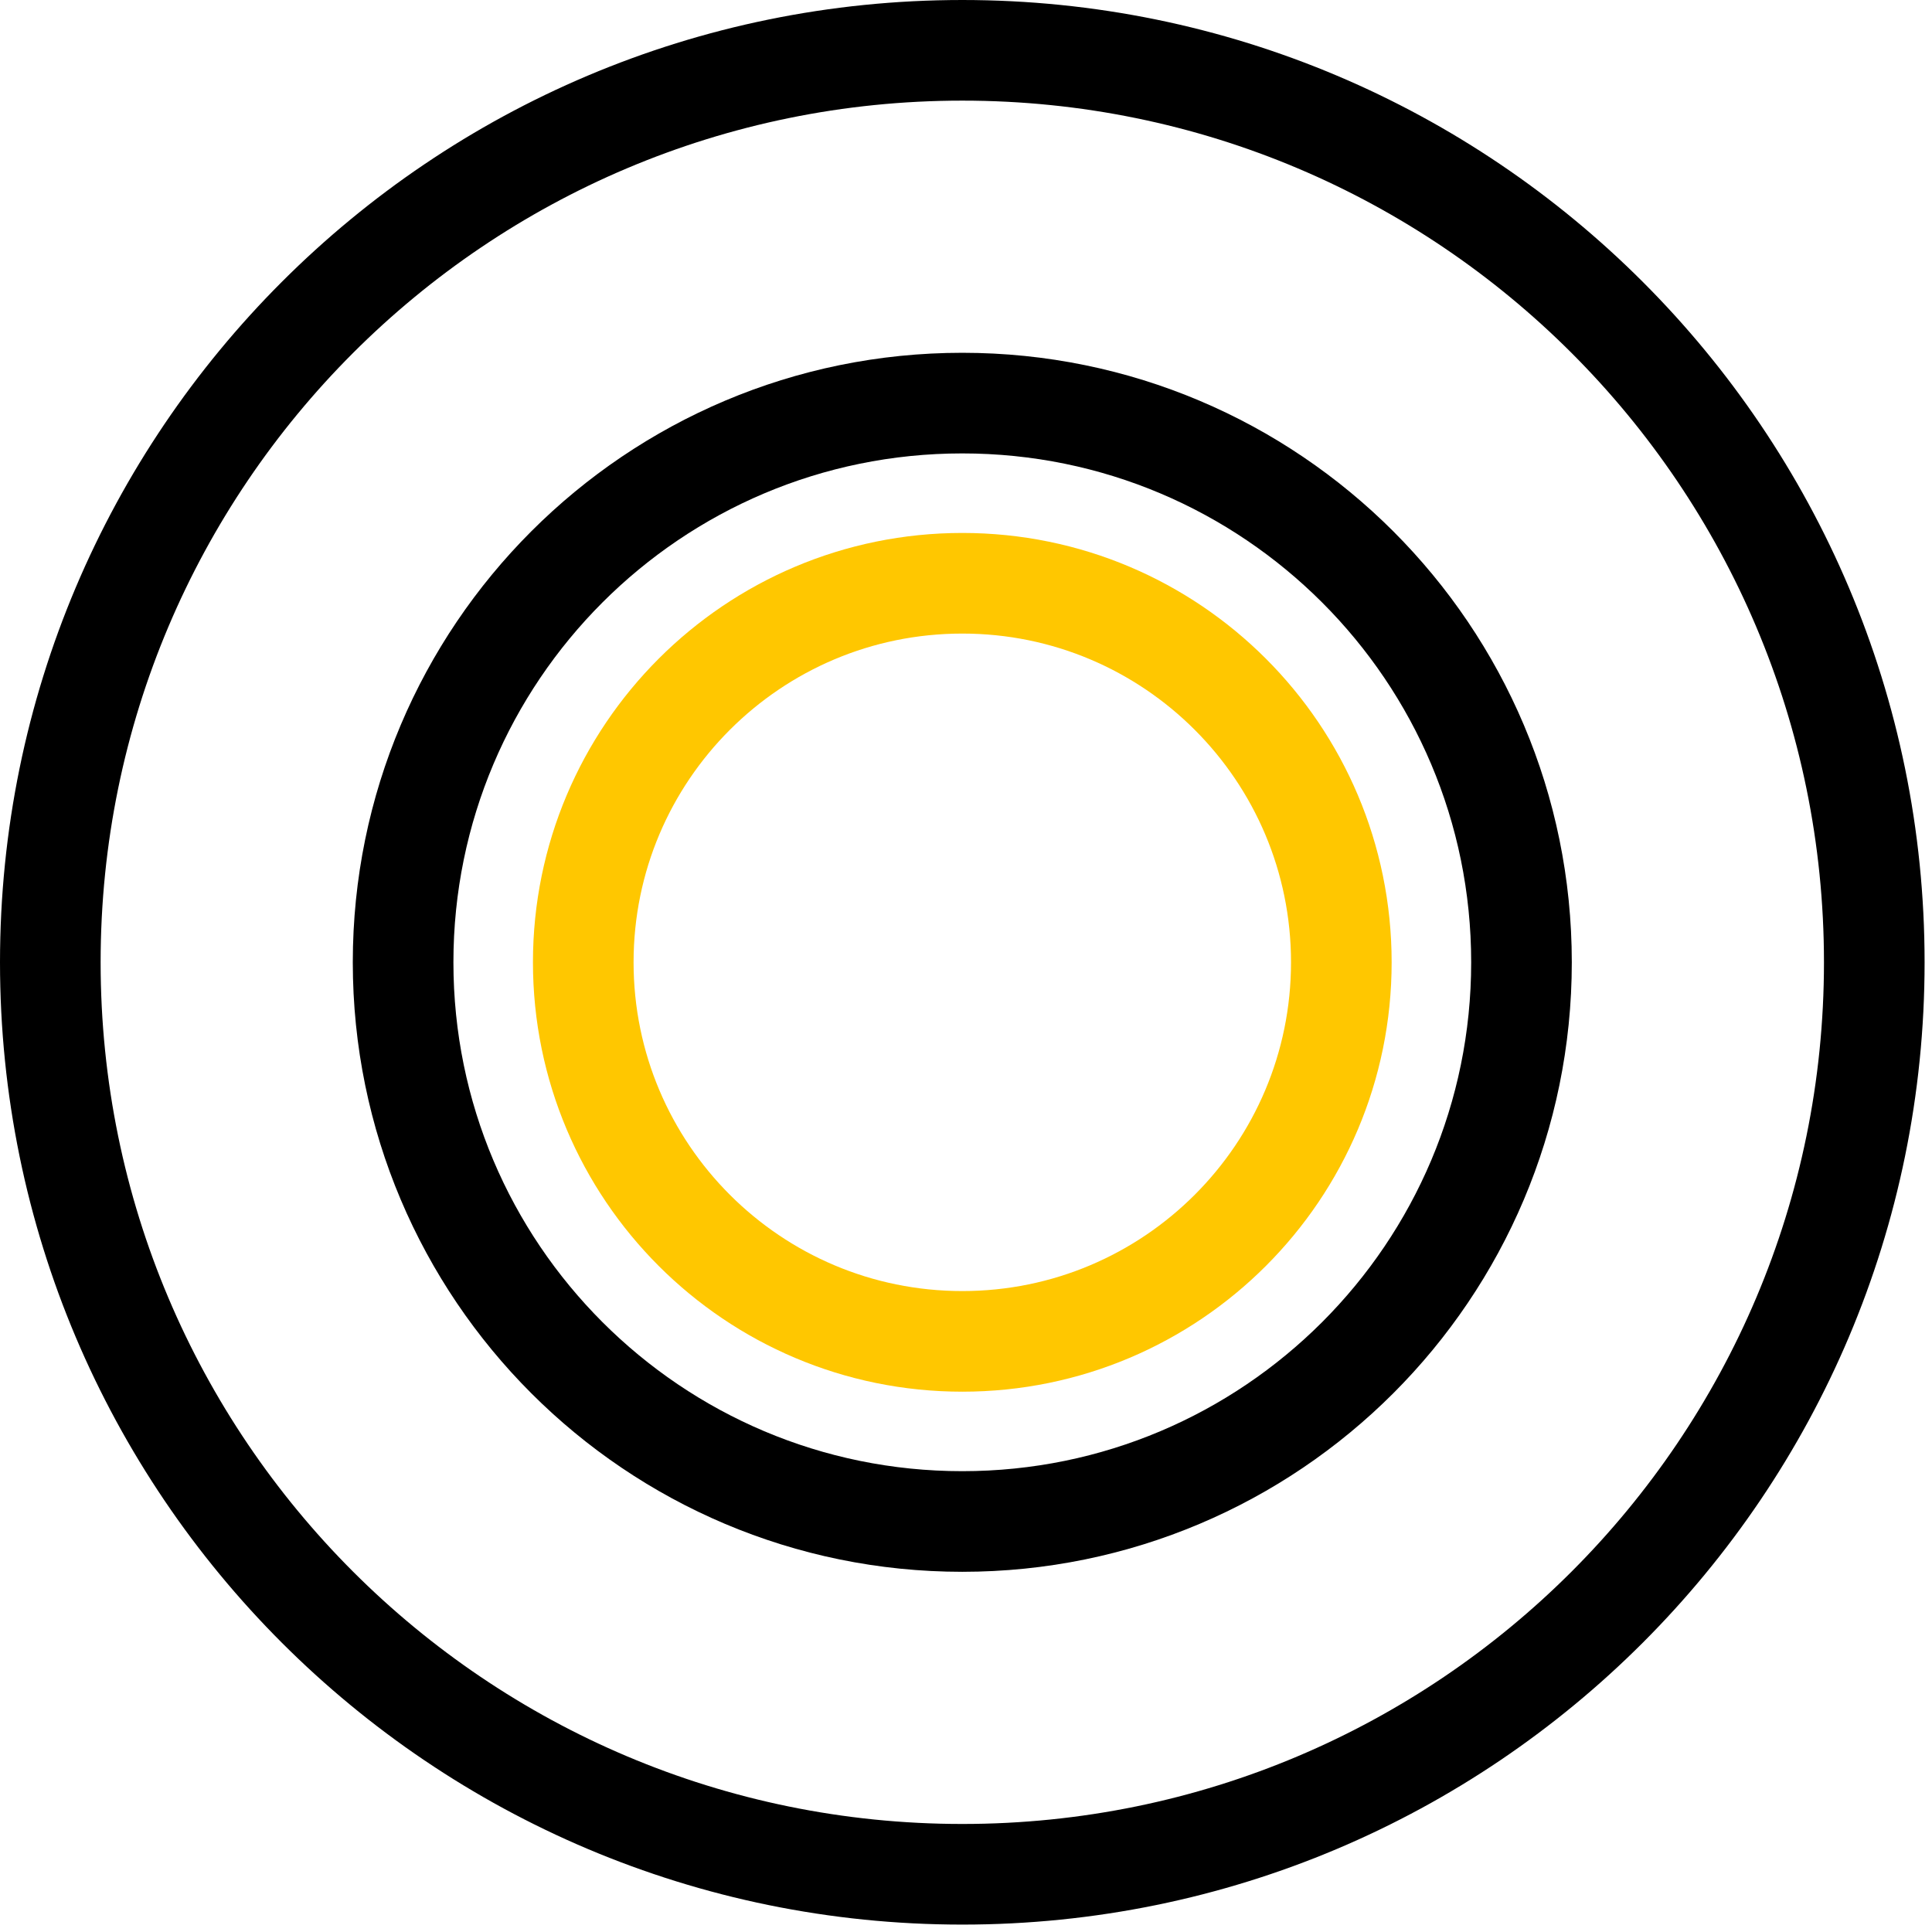 <?xml version="1.0" encoding="UTF-8"?>
<svg width="48px" height="48px" viewBox="0 0 48 48" version="1.1" xmlns="http://www.w3.org/2000/svg" xmlns:xlink="http://www.w3.org/1999/xlink">
    <!-- Generator: Sketch 55.1 (78136) - https://sketchapp.com -->
    <title>编组</title>
    <desc>Created with Sketch.</desc>
    <g id="页面-1" stroke="none" stroke-width="1" fill="none" fill-rule="evenodd">
        <g id="1920" transform="translate(-516, -12524)" stroke-width="2.5">
            <g id="编组-7" transform="translate(517, 12511)">
                <g id="编组" transform="translate(0, 14)">
                    <path d="M45.566,22.908 C45.566,35.422 35.422,45.566 22.909,45.566 C10.395,45.566 0.25,35.422 0.25,22.908 C0.25,10.394 10.395,0.25 22.909,0.25 C35.422,0.25 45.566,10.394 45.566,22.908 Z" id="Stroke-1" stroke="#000000"></path>
                    <path d="M36.801,22.908 C36.801,30.581 30.581,36.801 22.908,36.801 C15.235,36.801 9.015,30.581 9.015,22.908 C9.015,15.235 15.235,9.015 22.908,9.015 C30.581,9.015 36.801,15.235 36.801,22.908 Z" id="Stroke-3" stroke="#000000"></path>
                    <path d="M32.325,22.908 C32.325,28.109 28.11,32.326 22.909,32.326 C17.706,32.326 13.491,28.109 13.491,22.908 C13.491,17.707 17.706,13.491 22.909,13.491 C28.11,13.491 32.325,17.707 32.325,22.908 Z" id="Stroke-5" stroke="#FFC700"></path>
                </g>
            </g>
        </g>
    </g>
</svg>